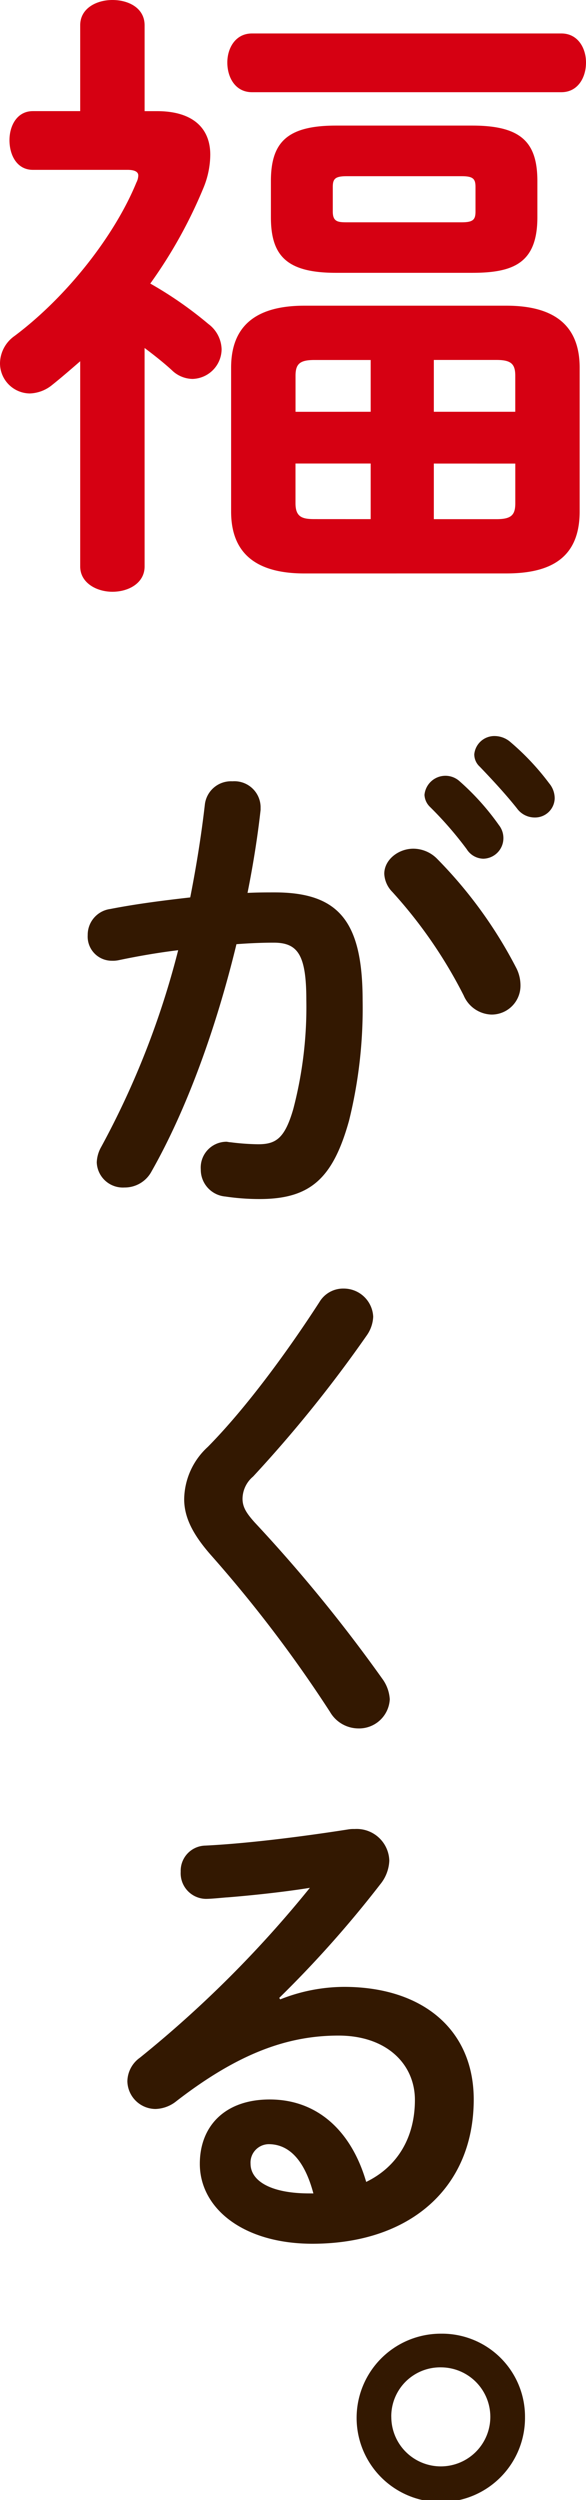 <svg id="fv_catch2.pc" xmlns="http://www.w3.org/2000/svg" xmlns:xlink="http://www.w3.org/1999/xlink" width="74.832" height="319.217" viewBox="0 0 74.832 319.217">
  <defs>
    <clipPath id="clip-path">
      <rect id="長方形_571" data-name="長方形 571" width="74.832" height="319.217" fill="none"/>
    </clipPath>
  </defs>
  <g id="グループ_5664" data-name="グループ 5664" clip-path="url(#clip-path)">
    <path id="パス_4352" data-name="パス 4352" d="M18.466,72.331c0,2.1-2.016,3.227-4.113,3.227-2.015,0-4.112-1.13-4.112-3.227V46.125c-1.209,1.049-2.419,2.1-3.628,3.064A4.728,4.728,0,0,1,3.79,50.238,3.854,3.854,0,0,1,0,46.367,4.331,4.331,0,0,1,1.854,42.9C8.628,37.819,14.676,30,17.418,23.3a2.1,2.1,0,0,0,.242-.887c0-.483-.483-.726-1.371-.726H4.193c-2.015,0-2.983-1.854-2.983-3.789,0-1.854.968-3.709,2.983-3.709h6.048V3.225c0-2.178,2.1-3.225,4.112-3.225,2.1,0,4.113,1.048,4.113,3.225V14.192h1.612c4.355,0,6.774,2.017,6.774,5.564a11.263,11.263,0,0,1-.887,4.274,60.485,60.485,0,0,1-6.774,12.176,49.183,49.183,0,0,1,7.419,5.161A4.163,4.163,0,0,1,28.3,44.593a3.823,3.823,0,0,1-3.709,3.79,3.87,3.87,0,0,1-2.661-1.129c-.967-.888-2.177-1.854-3.467-2.822ZM32.174,11.773c-2.1,0-3.145-1.856-3.145-3.791,0-1.854,1.049-3.709,3.145-3.709H71.687c2.1,0,3.145,1.855,3.145,3.709,0,1.935-1.048,3.791-3.145,3.791ZM38.867,73.22c-6.37,0-9.354-2.742-9.354-7.9V46.931c0-5.161,2.983-7.9,9.354-7.9h25.8c6.37,0,9.354,2.741,9.354,7.9V65.317c0,6.048-3.871,7.9-9.354,7.9ZM42.9,34.835c-6.29,0-8.306-2.177-8.306-7.1v-4.6c0-4.92,2.016-7.1,8.306-7.1H60.317c6.29,0,8.306,2.177,8.306,7.1v4.6c0,5.805-2.984,7.1-8.306,7.1Zm4.435,17.74V45.964H40.158c-1.854,0-2.419.484-2.419,2.017v4.6Zm0,13.709v-7.1h-9.6v5.08c0,1.774.887,2.016,2.419,2.016Zm11.612-37.9c1.451,0,1.774-.322,1.774-1.37V23.868c0-1.049-.322-1.37-1.774-1.37H44.27c-1.451,0-1.774.322-1.774,1.37v3.146c0,1.291.645,1.37,1.774,1.37ZM55.4,52.575H65.8v-4.6c0-1.533-.564-2.017-2.42-2.017H55.4Zm0,6.613v7.1h7.983c1.855,0,2.42-.484,2.42-2.016v-5.08Z" transform="translate(0 0)" fill="#d60012"/>
    <path id="パス_4353" data-name="パス 4353" d="M26.247,207.425a3.877,3.877,0,0,1-3.466,2.054,3.336,3.336,0,0,1-3.531-3.209,4.318,4.318,0,0,1,.578-1.99,108.239,108.239,0,0,0,9.82-25.1c-2.632.321-5.2.771-7.639,1.284a3.645,3.645,0,0,1-.834.064,3.083,3.083,0,0,1-3.081-3.273,3.329,3.329,0,0,1,2.888-3.338c3.274-.642,6.8-1.091,10.205-1.476.77-3.916,1.412-7.895,1.862-11.81a3.36,3.36,0,0,1,3.53-3.017,3.348,3.348,0,0,1,3.594,3.21v.449c-.385,3.466-.962,7.061-1.669,10.591,1.284-.064,2.439-.064,3.466-.064,8.215,0,11.232,3.723,11.232,13.8a59.78,59.78,0,0,1-1.733,15.34c-2.054,7.382-4.942,10.013-11.425,10.013a29.5,29.5,0,0,1-4.365-.321,3.436,3.436,0,0,1-3.145-3.466,3.3,3.3,0,0,1,3.274-3.53c.128,0,.321.064.513.064a30.472,30.472,0,0,0,3.53.257c2.247,0,3.4-.706,4.494-4.493a51.4,51.4,0,0,0,1.668-13.929c0-5.777-1.091-7.317-4.172-7.317-1.412,0-3.016.064-4.75.193C34.527,189,30.8,199.4,26.247,207.425m46.6-25.931a4.894,4.894,0,0,1,.513,2.183,3.682,3.682,0,0,1-3.722,3.722,4,4,0,0,1-3.531-2.439,59.771,59.771,0,0,0-9.114-13.222,3.525,3.525,0,0,1-1.027-2.311c0-1.8,1.8-3.209,3.722-3.209a4.3,4.3,0,0,1,2.953,1.219,57.109,57.109,0,0,1,10.205,14.057M61.1,159.35a2.688,2.688,0,0,1,4.493-1.734A32.071,32.071,0,0,1,70.6,163.2a2.675,2.675,0,0,1,.578,1.732,2.618,2.618,0,0,1-2.568,2.567,2.573,2.573,0,0,1-2.118-1.219,46.589,46.589,0,0,0-4.749-5.456,2.283,2.283,0,0,1-.642-1.476m6.354-5.136a2.578,2.578,0,0,1,2.7-2.374,3.082,3.082,0,0,1,1.926.77,32.192,32.192,0,0,1,4.942,5.263,2.986,2.986,0,0,1,.706,1.926,2.507,2.507,0,0,1-2.567,2.439,2.794,2.794,0,0,1-2.247-1.155c-1.476-1.862-3.273-3.787-4.749-5.328a2.122,2.122,0,0,1-.706-1.541" transform="translate(-6.895 -57.857)" fill="#331801"/>
    <path id="パス_4354" data-name="パス 4354" d="M58.288,265.809a3.768,3.768,0,0,1,3.851,3.594,4.479,4.479,0,0,1-.77,2.311,166.573,166.573,0,0,1-14.57,18.1,3.752,3.752,0,0,0-1.347,2.824c0,1.091.513,1.861,1.54,3.017a193.816,193.816,0,0,1,16.3,19.962,4.925,4.925,0,0,1,.963,2.632,3.923,3.923,0,0,1-4.044,3.722,4.21,4.21,0,0,1-3.594-2.118,167.982,167.982,0,0,0-15.212-20.026C39.1,297.2,38,295.014,38,292.7a9.2,9.2,0,0,1,3.017-6.675c4.942-5.007,10.27-12.324,14.249-18.485a3.528,3.528,0,0,1,3.017-1.733" transform="translate(-14.481 -101.283)" fill="#331801"/>
    <path id="パス_4355" data-name="パス 4355" d="M45.8,399.046a22.177,22.177,0,0,1,8.152-1.6c10.013,0,16.56,5.456,16.56,14.377,0,11.233-8.087,18.422-20.6,18.422-8.794,0-14.378-4.493-14.378-10.206,0-4.814,3.209-8.216,8.922-8.216,6.162,0,10.462,4.108,12.324,10.527C60.755,420.419,63,416.7,63,411.882c0-4.557-3.594-8.216-9.756-8.216-6.482,0-12.773,2.247-20.668,8.345a4.445,4.445,0,0,1-2.7,1.027,3.617,3.617,0,0,1-3.594-3.531,3.776,3.776,0,0,1,1.6-3.017A144.4,144.4,0,0,0,49.587,384.8c-3.145.514-7.317.963-10.526,1.22-.257,0-1.926.192-2.76.192a3.273,3.273,0,0,1-3.209-3.466,3.217,3.217,0,0,1,3.145-3.338c5.2-.256,12-1.091,18.165-2.054a4.222,4.222,0,0,1,.9-.064,4.167,4.167,0,0,1,4.429,4.044,5.1,5.1,0,0,1-1.155,3.017,141.232,141.232,0,0,1-12.9,14.505Zm4.236,24.775c-1.091-4.108-3.017-6.29-5.712-6.29a2.35,2.35,0,0,0-2.311,2.5c0,2.118,2.439,3.787,7.51,3.787Z" transform="translate(-10.017 -143.76)" fill="#331801"/>
    <path id="パス_4356" data-name="パス 4356" d="M95.076,491.994A10.752,10.752,0,1,1,84.358,481.4a10.6,10.6,0,0,1,10.719,10.59m-17.073,0a6.322,6.322,0,1,0,6.355-6.29A6.249,6.249,0,0,0,78,491.994" transform="translate(-28.034 -183.433)" fill="#331801"/>
  </g>
</svg>

